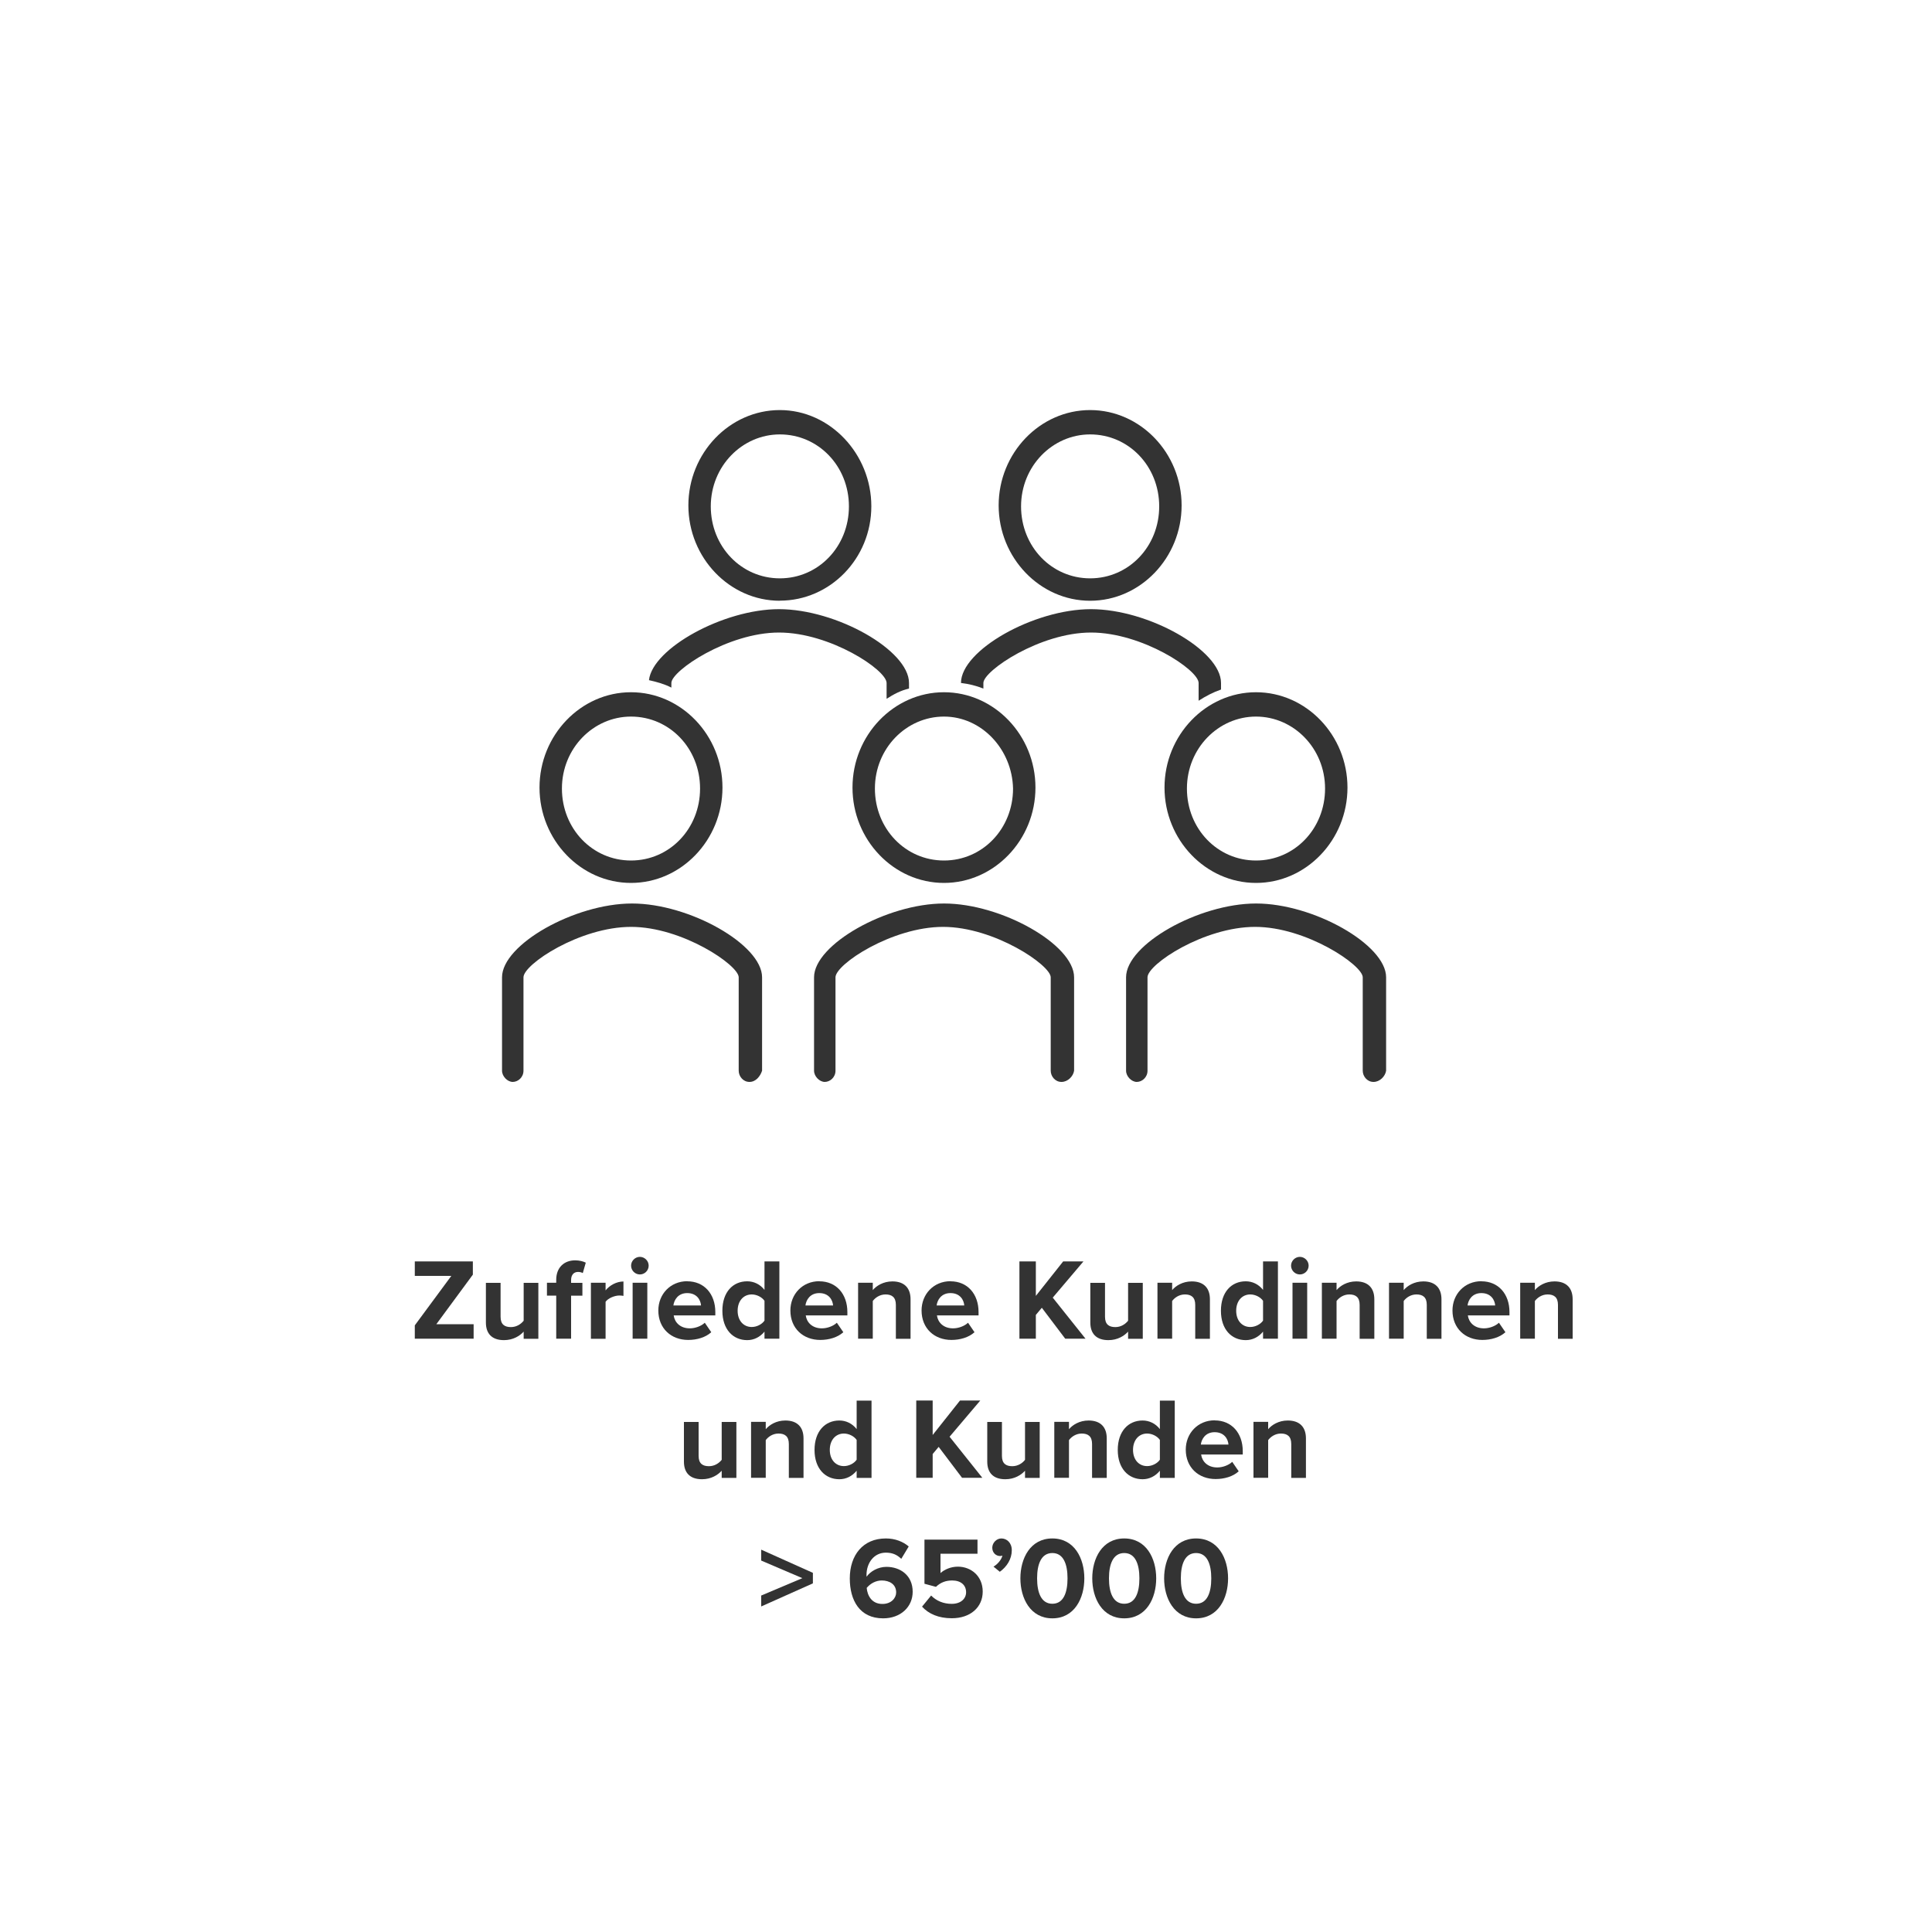 <?xml version="1.0" encoding="UTF-8"?><svg id="Ebene_1" xmlns="http://www.w3.org/2000/svg" viewBox="0 0 200 200"><defs><style>.cls-1{fill:#333;}.cls-2{fill:none;}</style></defs><rect class="cls-2" x="15" y="130.57" width="176" height="65.43"/><path class="cls-1" d="M42.94,138.58v-1.38l3.78-5.12h-3.78v-1.5h6.01v1.37l-3.78,5.13h3.86v1.5h-6.09Z"/><path class="cls-1" d="M54.21,138.58v-.73c-.4.44-1.09.88-2.04.88-1.27,0-1.87-.7-1.87-1.82v-4.11h1.52v3.51c0,.8.42,1.07,1.07,1.07.59,0,1.05-.32,1.32-.66v-3.92h1.52v5.79h-1.52Z"/><path class="cls-1" d="M59.12,134.12v4.46h-1.54v-4.46h-.96v-1.33h.96v-.31c0-1.26.81-2.01,1.96-2.01.43,0,.83.1,1.1.24l-.31,1.08c-.13-.08-.31-.12-.49-.12-.43,0-.72.29-.72.84v.29h1.17v1.33h-1.17Z"/><path class="cls-1" d="M61.17,138.58v-5.79h1.52v.79c.41-.52,1.13-.92,1.85-.92v1.49c-.11-.02-.25-.04-.42-.04-.5,0-1.17.28-1.43.65v3.83h-1.52Z"/><path class="cls-1" d="M65.33,131.02c0-.5.42-.91.91-.91s.91.41.91.91-.41.91-.91.91-.91-.41-.91-.91ZM65.49,138.58v-5.79h1.52v5.79h-1.52Z"/><path class="cls-1" d="M71.15,132.64c1.73,0,2.9,1.29,2.9,3.19v.34h-4.31c.1.73.68,1.34,1.67,1.34.54,0,1.17-.22,1.55-.58l.67.98c-.59.54-1.49.8-2.39.8-1.76,0-3.09-1.19-3.09-3.05,0-1.68,1.24-3.03,3-3.03ZM69.72,135.14h2.85c-.04-.55-.42-1.28-1.43-1.28-.95,0-1.36.71-1.43,1.28Z"/><path class="cls-1" d="M79.14,138.58v-.73c-.46.56-1.09.88-1.79.88-1.46,0-2.57-1.1-2.57-3.04s1.09-3.05,2.57-3.05c.68,0,1.33.3,1.79.89v-2.95h1.54v8h-1.54ZM79.14,134.66c-.26-.38-.8-.66-1.32-.66-.86,0-1.46.68-1.46,1.69s.6,1.68,1.46,1.68c.52,0,1.06-.28,1.32-.66v-2.05Z"/><path class="cls-1" d="M84.82,132.64c1.73,0,2.9,1.29,2.9,3.19v.34h-4.31c.1.73.68,1.34,1.67,1.34.54,0,1.17-.22,1.55-.58l.67.98c-.59.54-1.49.8-2.39.8-1.76,0-3.09-1.19-3.09-3.05,0-1.68,1.24-3.03,3-3.03ZM83.39,135.14h2.85c-.04-.55-.42-1.28-1.43-1.28-.95,0-1.36.71-1.43,1.28Z"/><path class="cls-1" d="M92.74,138.58v-3.5c0-.8-.42-1.08-1.07-1.08-.6,0-1.07.34-1.32.68v3.9h-1.52v-5.79h1.52v.76c.37-.44,1.08-.9,2.03-.9,1.27,0,1.88.72,1.88,1.85v4.09h-1.52Z"/><path class="cls-1" d="M98.4,132.64c1.73,0,2.9,1.29,2.9,3.19v.34h-4.31c.1.73.68,1.34,1.67,1.34.54,0,1.17-.22,1.55-.58l.67.98c-.59.54-1.49.8-2.39.8-1.76,0-3.09-1.19-3.09-3.05,0-1.68,1.24-3.03,3-3.03ZM96.97,135.14h2.85c-.04-.55-.42-1.28-1.43-1.28-.95,0-1.36.71-1.43,1.28Z"/><path class="cls-1" d="M110.27,138.58l-2.42-3.2-.62.74v2.46h-1.7v-8h1.7v3.57l2.83-3.57h2.1l-3.18,3.75,3.39,4.25h-2.1Z"/><path class="cls-1" d="M116.78,138.58v-.73c-.4.44-1.09.88-2.04.88-1.27,0-1.87-.7-1.87-1.82v-4.11h1.52v3.51c0,.8.42,1.07,1.07,1.07.59,0,1.05-.32,1.32-.66v-3.92h1.52v5.79h-1.52Z"/><path class="cls-1" d="M123.73,138.58v-3.5c0-.8-.42-1.08-1.07-1.08-.6,0-1.07.34-1.32.68v3.9h-1.52v-5.79h1.52v.76c.37-.44,1.08-.9,2.03-.9,1.27,0,1.88.72,1.88,1.85v4.09h-1.52Z"/><path class="cls-1" d="M130.75,138.58v-.73c-.46.56-1.09.88-1.79.88-1.46,0-2.57-1.1-2.57-3.04s1.09-3.05,2.57-3.05c.68,0,1.33.3,1.79.89v-2.95h1.54v8h-1.54ZM130.75,134.66c-.26-.38-.8-.66-1.32-.66-.86,0-1.46.68-1.46,1.69s.6,1.68,1.46,1.68c.52,0,1.06-.28,1.32-.66v-2.05Z"/><path class="cls-1" d="M133.65,131.02c0-.5.42-.91.91-.91s.91.41.91.91-.41.91-.91.91-.91-.41-.91-.91ZM133.8,138.58v-5.79h1.52v5.79h-1.52Z"/><path class="cls-1" d="M140.75,138.58v-3.5c0-.8-.42-1.08-1.07-1.08-.6,0-1.07.34-1.32.68v3.9h-1.52v-5.79h1.52v.76c.37-.44,1.08-.9,2.03-.9,1.27,0,1.88.72,1.88,1.85v4.09h-1.52Z"/><path class="cls-1" d="M147.7,138.58v-3.5c0-.8-.42-1.08-1.07-1.08-.6,0-1.07.34-1.32.68v3.9h-1.52v-5.79h1.52v.76c.37-.44,1.08-.9,2.03-.9,1.27,0,1.88.72,1.88,1.85v4.09h-1.52Z"/><path class="cls-1" d="M153.36,132.64c1.73,0,2.9,1.29,2.9,3.19v.34h-4.31c.1.73.68,1.34,1.67,1.34.54,0,1.17-.22,1.55-.58l.67.98c-.59.54-1.49.8-2.39.8-1.76,0-3.09-1.19-3.09-3.05,0-1.68,1.24-3.03,3-3.03ZM151.93,135.14h2.85c-.04-.55-.42-1.28-1.43-1.28-.95,0-1.36.71-1.43,1.28Z"/><path class="cls-1" d="M161.28,138.58v-3.5c0-.8-.42-1.08-1.07-1.08-.6,0-1.07.34-1.32.68v3.9h-1.52v-5.79h1.52v.76c.37-.44,1.08-.9,2.03-.9,1.27,0,1.88.72,1.88,1.85v4.09h-1.52Z"/><path class="cls-1" d="M74.71,152.98v-.73c-.4.44-1.09.88-2.04.88-1.27,0-1.87-.7-1.87-1.82v-4.11h1.52v3.51c0,.8.42,1.07,1.07,1.07.59,0,1.05-.32,1.32-.66v-3.92h1.52v5.79h-1.52Z"/><path class="cls-1" d="M81.66,152.98v-3.5c0-.8-.42-1.08-1.07-1.08-.6,0-1.07.34-1.32.68v3.9h-1.52v-5.79h1.52v.76c.37-.44,1.08-.9,2.03-.9,1.27,0,1.88.72,1.88,1.85v4.09h-1.52Z"/><path class="cls-1" d="M88.68,152.98v-.73c-.46.56-1.09.88-1.79.88-1.46,0-2.57-1.1-2.57-3.03s1.09-3.05,2.57-3.05c.68,0,1.33.3,1.79.89v-2.95h1.54v8h-1.54ZM88.68,149.06c-.26-.38-.8-.66-1.32-.66-.86,0-1.46.68-1.46,1.69s.6,1.68,1.46,1.68c.52,0,1.06-.28,1.32-.66v-2.05Z"/><path class="cls-1" d="M99.59,152.98l-2.42-3.2-.62.74v2.46h-1.7v-8h1.7v3.57l2.83-3.57h2.1l-3.18,3.75,3.39,4.25h-2.1Z"/><path class="cls-1" d="M106.11,152.98v-.73c-.4.44-1.09.88-2.04.88-1.27,0-1.87-.7-1.87-1.82v-4.11h1.52v3.51c0,.8.42,1.07,1.07,1.07.59,0,1.06-.32,1.32-.66v-3.92h1.52v5.79h-1.52Z"/><path class="cls-1" d="M113.05,152.98v-3.5c0-.8-.42-1.08-1.07-1.08-.6,0-1.07.34-1.32.68v3.9h-1.52v-5.79h1.52v.76c.37-.44,1.08-.9,2.03-.9,1.27,0,1.88.72,1.88,1.85v4.09h-1.52Z"/><path class="cls-1" d="M120.07,152.98v-.73c-.46.56-1.09.88-1.79.88-1.46,0-2.57-1.1-2.57-3.03s1.09-3.05,2.57-3.05c.68,0,1.33.3,1.79.89v-2.95h1.54v8h-1.54ZM120.07,149.06c-.26-.38-.8-.66-1.32-.66-.86,0-1.46.68-1.46,1.69s.6,1.68,1.46,1.68c.52,0,1.06-.28,1.32-.66v-2.05Z"/><path class="cls-1" d="M125.75,147.04c1.73,0,2.9,1.29,2.9,3.19v.34h-4.31c.1.73.68,1.34,1.67,1.34.54,0,1.17-.22,1.55-.58l.67.98c-.59.54-1.49.8-2.39.8-1.76,0-3.09-1.19-3.09-3.05,0-1.68,1.24-3.03,3-3.03ZM124.32,149.54h2.85c-.04-.55-.42-1.28-1.43-1.28-.95,0-1.36.71-1.43,1.28Z"/><path class="cls-1" d="M133.67,152.98v-3.5c0-.8-.42-1.08-1.07-1.08-.6,0-1.07.34-1.32.68v3.9h-1.52v-5.79h1.52v.76c.37-.44,1.08-.9,2.03-.9,1.27,0,1.88.72,1.88,1.85v4.09h-1.52Z"/><path class="cls-1" d="M78.8,166.3v-1.13l4.26-1.8-4.26-1.82v-1.13l5.35,2.4v1.09l-5.35,2.39Z"/><path class="cls-1" d="M91.71,159.26c.97,0,1.79.34,2.36.83l-.77,1.28c-.43-.41-.89-.64-1.6-.64-1.21,0-2,1.04-2,2.32,0,.06,0,.12.01.17.37-.54,1.18-1.02,2.05-1.02,1.44,0,2.72.88,2.72,2.58,0,1.56-1.24,2.75-3.06,2.75-2.43,0-3.45-1.87-3.45-4.13,0-2.42,1.37-4.14,3.73-4.14ZM91.28,163.61c-.6,0-1.17.3-1.56.77.07.77.5,1.66,1.63,1.66.92,0,1.42-.62,1.42-1.19,0-.86-.71-1.24-1.49-1.24Z"/><path class="cls-1" d="M96.39,165.17c.55.56,1.29.86,2.13.86.95,0,1.49-.54,1.49-1.2,0-.73-.53-1.22-1.44-1.22-.66,0-1.2.2-1.68.66l-1.19-.32v-4.57h5.49v1.46h-3.83v2c.42-.37,1.07-.66,1.8-.66,1.35,0,2.57.96,2.57,2.58s-1.27,2.76-3.2,2.76c-1.39,0-2.4-.46-3.08-1.2l.94-1.15Z"/><path class="cls-1" d="M102.85,162.17c.38-.2.83-.71.92-1.14-.04.02-.14.05-.23.05-.46,0-.82-.36-.82-.86s.43-.96.94-.96c.56,0,1.08.44,1.08,1.22,0,.9-.5,1.7-1.24,2.23l-.66-.54Z"/><path class="cls-1" d="M108.94,159.26c2.28,0,3.31,2.06,3.31,4.13s-1.03,4.14-3.31,4.14-3.31-2.08-3.31-4.14,1.02-4.13,3.31-4.13ZM108.94,160.77c-1.15,0-1.58,1.14-1.58,2.62s.43,2.63,1.58,2.63,1.57-1.15,1.57-2.63-.43-2.62-1.57-2.62Z"/><path class="cls-1" d="M116.38,159.26c2.28,0,3.31,2.06,3.31,4.13s-1.03,4.14-3.31,4.14-3.31-2.08-3.31-4.14,1.02-4.13,3.31-4.13ZM116.38,160.77c-1.15,0-1.58,1.14-1.58,2.62s.43,2.63,1.58,2.63,1.57-1.15,1.57-2.63-.43-2.62-1.57-2.62Z"/><path class="cls-1" d="M123.82,159.26c2.28,0,3.31,2.06,3.31,4.13s-1.03,4.14-3.31,4.14-3.31-2.08-3.31-4.14,1.02-4.13,3.31-4.13ZM123.82,160.77c-1.15,0-1.58,1.14-1.58,2.62s.43,2.63,1.58,2.63,1.57-1.15,1.57-2.63-.43-2.62-1.57-2.62Z"/><path class="cls-1" d="M77.58,112c-.65,0-1.11-.58-1.11-1.16v-9.67c0-1.26-5.85-5.22-11.14-5.22s-11.14,3.87-11.14,5.22v9.67c0,.68-.56,1.16-1.11,1.16s-1.11-.58-1.11-1.16v-9.67c0-3.39,7.52-7.64,13.46-7.64h0c5.94,0,13.46,4.26,13.46,7.64v9.67c-.19.58-.65,1.16-1.3,1.16h0Z"/><path class="cls-1" d="M109.88,112c-.65,0-1.11-.58-1.11-1.16v-9.67c0-1.26-5.85-5.22-11.14-5.22s-11.14,3.87-11.14,5.22v9.67c0,.68-.56,1.16-1.11,1.16s-1.11-.58-1.11-1.16v-9.67c0-3.39,7.52-7.64,13.46-7.64h0c5.94,0,13.46,4.26,13.46,7.64v9.67c-.09.58-.65,1.16-1.3,1.16h0Z"/><path class="cls-1" d="M142.18,112c-.65,0-1.11-.58-1.11-1.16v-9.67c0-1.26-5.85-5.22-11.14-5.22s-11.14,3.87-11.14,5.22v9.67c0,.68-.56,1.16-1.11,1.16s-1.11-.58-1.11-1.16v-9.67c0-3.39,7.52-7.64,13.46-7.64h0c5.94,0,13.46,4.26,13.46,7.64v9.67c-.09.58-.65,1.16-1.3,1.16h0Z"/><path class="cls-1" d="M80.73,62.19c-5.2,0-9.47-4.45-9.47-9.87s4.27-9.87,9.47-9.87,9.47,4.55,9.47,9.96-4.27,9.77-9.47,9.77h0ZM80.73,44.97c-3.9,0-7.15,3.29-7.15,7.45s3.16,7.45,7.15,7.45,7.15-3.29,7.15-7.45-3.16-7.45-7.15-7.45h0Z"/><path class="cls-1" d="M112.85,62.19c-5.2,0-9.47-4.45-9.47-9.87s4.27-9.87,9.47-9.87,9.47,4.45,9.47,9.87-4.27,9.87-9.47,9.87h0ZM112.85,44.97c-3.9,0-7.15,3.29-7.15,7.45s3.16,7.45,7.15,7.45,7.15-3.29,7.15-7.45-3.16-7.45-7.15-7.45h0Z"/><path class="cls-1" d="M65.32,91.4c-5.2,0-9.47-4.45-9.47-9.87s4.27-9.87,9.47-9.87,9.47,4.45,9.47,9.87-4.27,9.87-9.47,9.87h0ZM65.32,74.18c-3.9,0-7.15,3.29-7.15,7.45s3.16,7.45,7.15,7.45,7.15-3.29,7.15-7.45-3.16-7.45-7.15-7.45h0Z"/><path class="cls-1" d="M97.72,91.4c-5.2,0-9.47-4.45-9.47-9.87s4.27-9.87,9.47-9.87,9.47,4.45,9.47,9.87-4.27,9.87-9.47,9.87h0ZM97.72,74.18c-3.9,0-7.15,3.29-7.15,7.45s3.16,7.45,7.15,7.45,7.15-3.29,7.15-7.45c-.09-4.06-3.25-7.45-7.15-7.45h0Z"/><path class="cls-1" d="M130.02,91.4c-5.2,0-9.47-4.45-9.47-9.87s4.27-9.87,9.47-9.87,9.47,4.45,9.47,9.87-4.27,9.87-9.47,9.87h0ZM130.02,74.18c-3.9,0-7.15,3.29-7.15,7.45s3.16,7.45,7.15,7.45,7.15-3.29,7.15-7.45-3.25-7.45-7.15-7.45h0Z"/><path class="cls-1" d="M91.78,70.7v1.64c.74-.48,1.49-.87,2.32-1.06v-.58c0-3.39-7.52-7.64-13.46-7.64h0c-5.75,0-13.09,4.06-13.46,7.35.84.19,1.58.39,2.32.77v-.48c0-1.26,5.85-5.22,11.14-5.22s11.14,3.87,11.14,5.22h0Z"/><path class="cls-1" d="M124.08,70.7v1.84c.74-.48,1.49-.87,2.32-1.16v-.68c0-3.39-7.52-7.64-13.46-7.64h0c-5.94,0-13.46,4.26-13.46,7.64h0c.84.1,1.58.29,2.32.58v-.58c0-1.26,5.85-5.22,11.14-5.22s11.14,3.87,11.14,5.22h0Z"/></svg>
